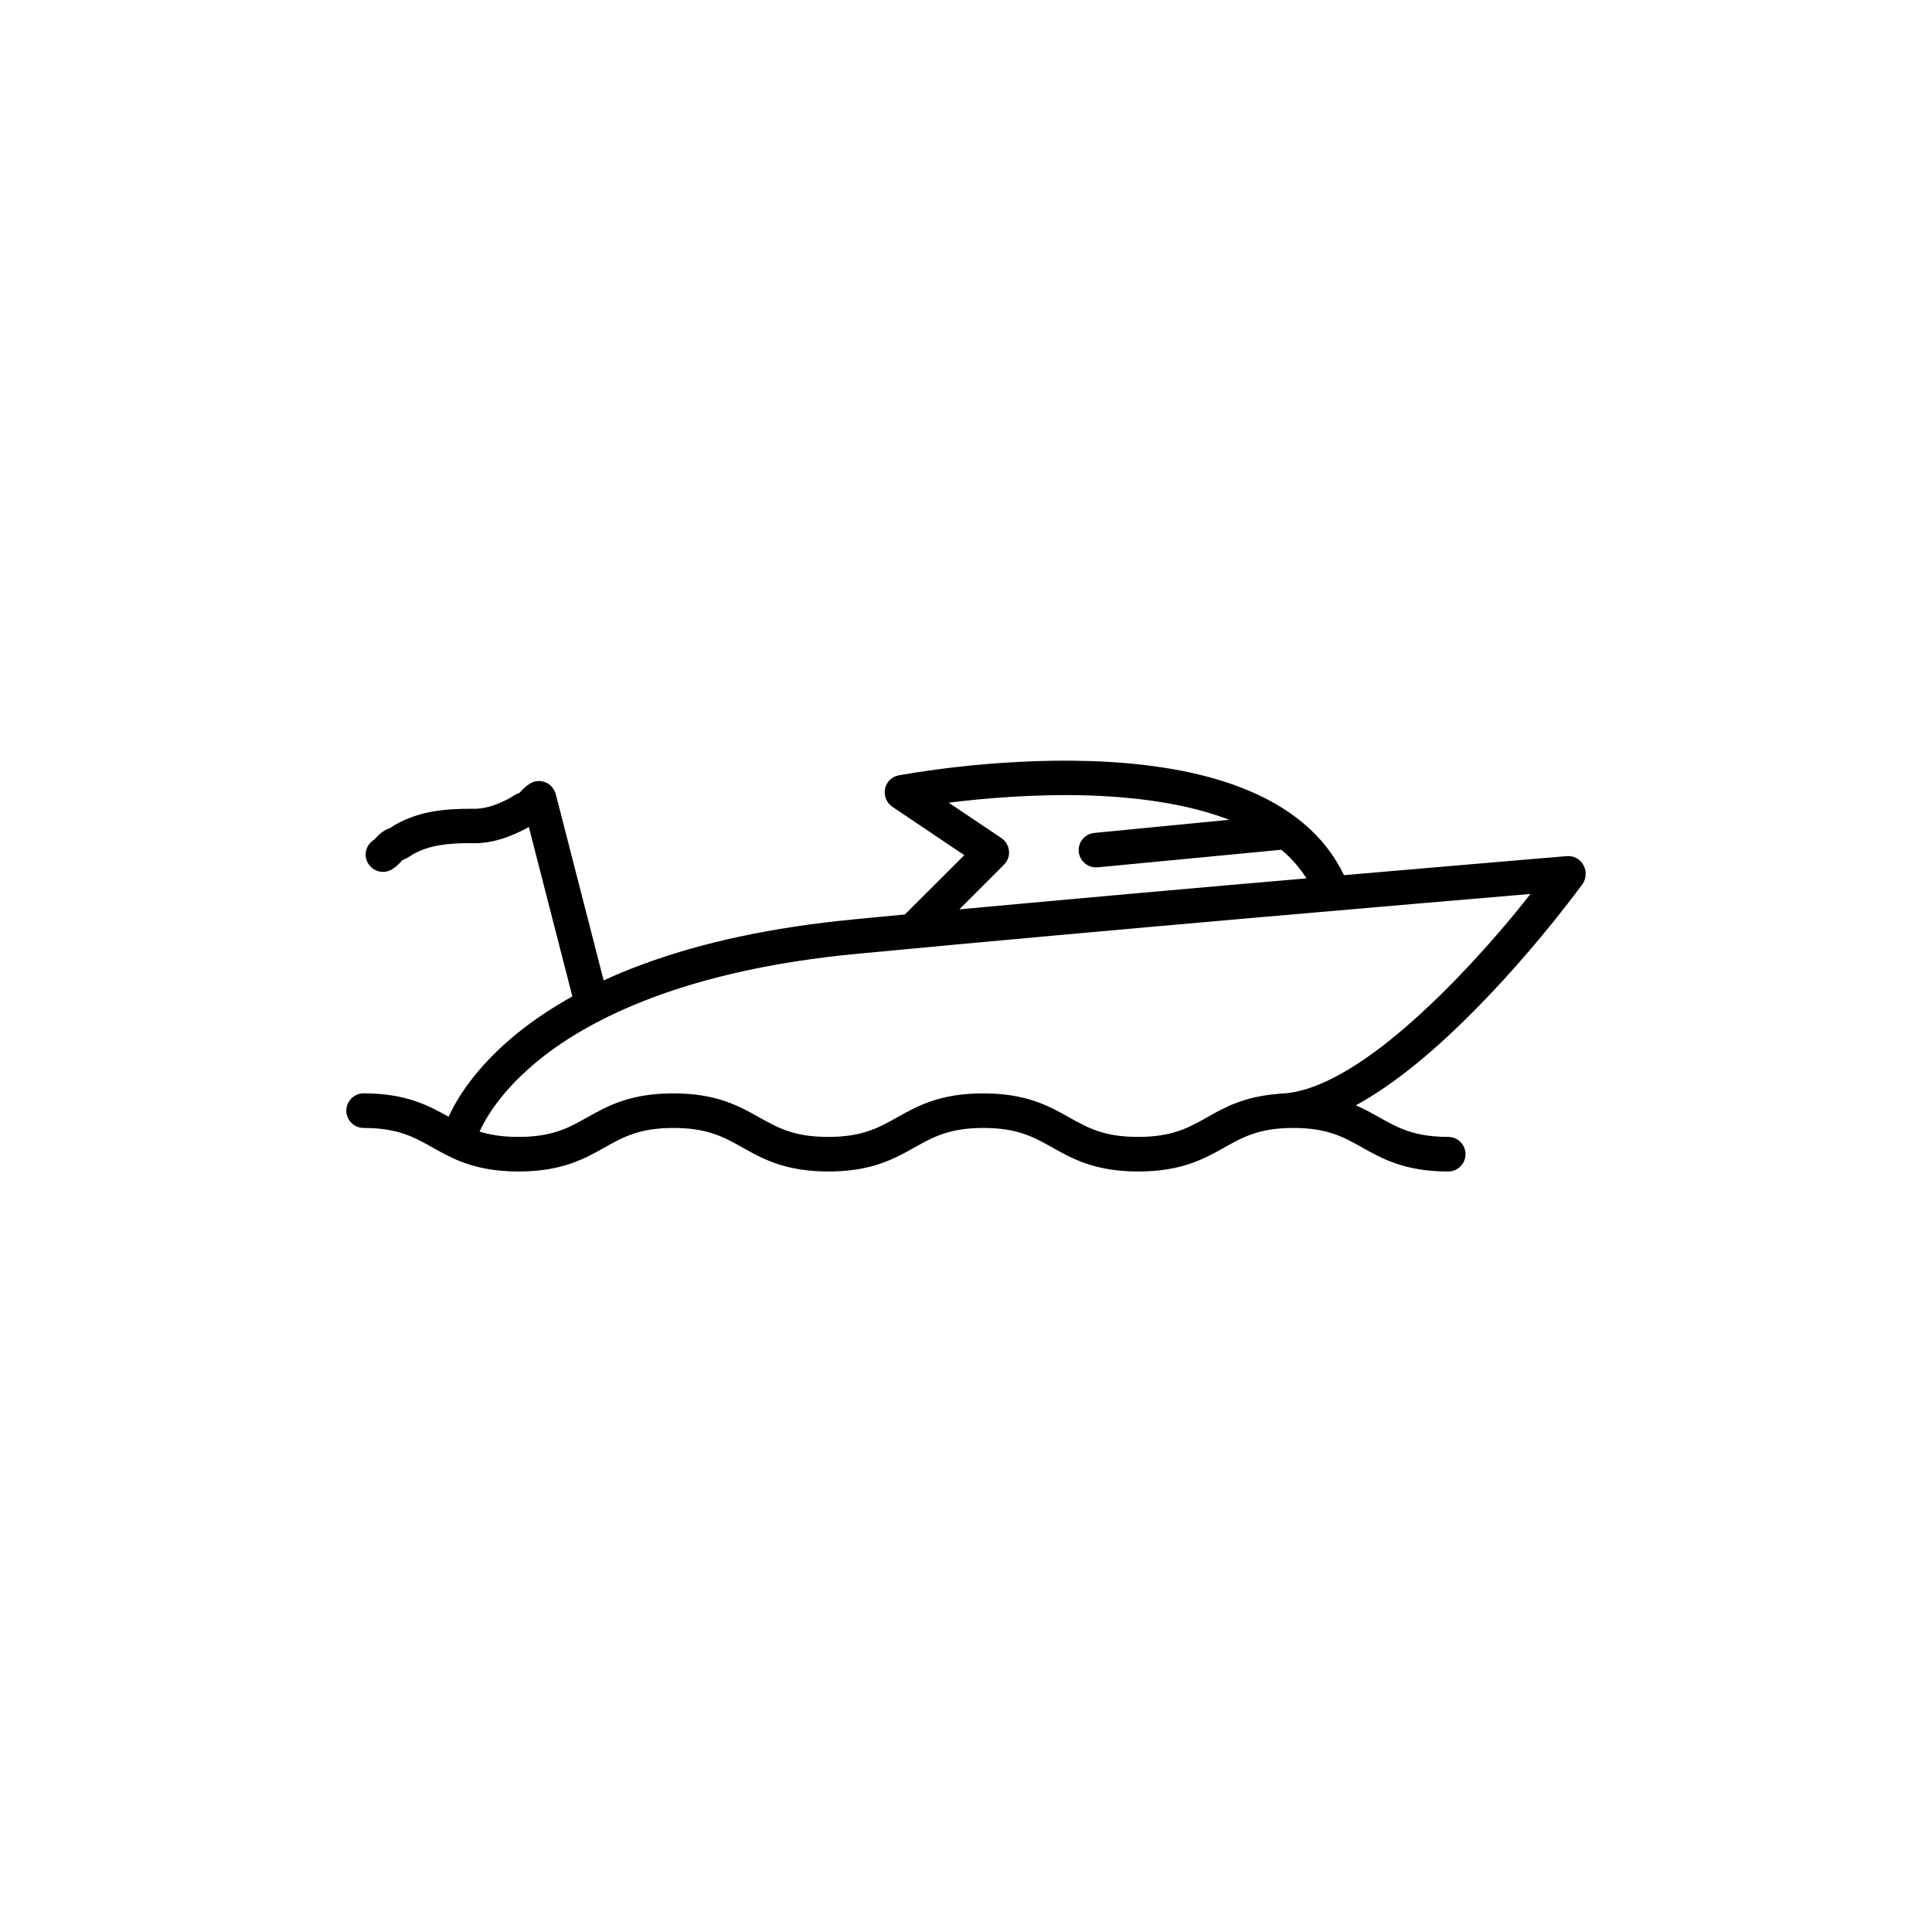 <?xml version="1.0" encoding="UTF-8"?>
<!-- Uploaded to: ICON Repo, www.svgrepo.com, Generator: ICON Repo Mixer Tools -->
<svg fill="#000000" width="800px" height="800px" version="1.1" viewBox="144 144 512 512" xmlns="http://www.w3.org/2000/svg">
 <path d="m563.59 373.2c-0.855-1.562-2.57-2.469-4.383-2.316-0.504 0.051-24.738 2.066-59.047 5.039-4.938-10.379-14.207-18.238-27.559-23.328-10.68-4.082-23.98-6.398-39.648-6.902-26.25-0.855-49.777 3.629-50.785 3.777-1.812 0.352-3.273 1.762-3.629 3.578-0.352 1.812 0.402 3.68 1.914 4.734l19.094 12.848-15.77 15.719c-4.586 0.453-9.168 0.855-13.652 1.309-21.41 2.066-40.355 6.098-56.324 12.09-3.426 1.258-6.699 2.621-9.824 4.082l-12.695-49.375c-0.25-0.906-0.754-1.715-1.41-2.316-1.461-1.309-3.629-1.562-5.391-0.504-1.16 0.707-1.914 1.512-2.469 2.117-0.102 0.102-0.203 0.203-0.25 0.301-1.059 0.402-1.965 1.008-2.769 1.512-3.93 2.066-7.055 2.922-9.977 2.769h-0.25c-6.551 0-13.504 0.504-20.102 4.281-0.102 0.051-0.203 0.102-0.25 0.152-0.402 0.25-1.008 0.707-1.258 0.754-0.102 0.051-0.152 0.051-0.25 0.102-1.664 0.656-2.672 1.762-3.324 2.469-0.152 0.152-0.352 0.402-0.453 0.453-2.168 1.309-2.871 4.133-1.562 6.297 0.855 1.41 2.367 2.215 3.93 2.215 0.805 0 1.613-0.203 2.367-0.656 1.16-0.707 1.914-1.512 2.469-2.117 0.102-0.102 0.203-0.203 0.25-0.301 1.109-0.453 2.016-1.008 2.82-1.562 4.383-2.469 9.27-2.973 15.266-2.973 6.098 0.301 11.387-2.117 14.863-3.93 0.152-0.051 0.25-0.152 0.402-0.25 0.051-0.051 0.152-0.102 0.203-0.152l11.539 44.941c-5.391 3.023-10.328 6.297-14.66 9.824-11.184 9.07-16.172 17.734-18.137 22.066-5.238-2.922-11.234-6.195-22.52-6.195-2.519 0-4.586 2.066-4.586 4.586s2.066 4.586 4.586 4.586c9.07 0 13.352 2.418 18.289 5.188 5.289 2.973 11.285 6.348 22.773 6.348s17.48-3.375 22.773-6.348c4.938-2.769 9.219-5.188 18.289-5.188 9.07 0 13.352 2.418 18.289 5.188 5.289 2.973 11.285 6.348 22.773 6.348 11.438 0 17.48-3.375 22.773-6.348 4.938-2.769 9.219-5.188 18.289-5.188 9.07 0 13.352 2.418 18.289 5.188 5.289 2.973 11.285 6.348 22.773 6.348 11.438 0 17.48-3.375 22.773-6.348 4.938-2.769 9.219-5.188 18.289-5.188 9.07 0 13.352 2.418 18.289 5.188 5.289 2.973 11.285 6.348 22.773 6.348 2.519 0 4.586-2.066 4.586-4.586 0-2.519-2.066-4.586-4.586-4.586-9.07 0-13.352-2.418-18.289-5.188-1.914-1.059-3.93-2.215-6.195-3.176 9.977-5.441 21.109-14.461 33.352-27.105 15.215-15.668 26.348-31.035 26.801-31.641 0.93-1.449 1.031-3.414 0.125-4.977zm-153.51-0.051c0.957-0.957 1.461-2.316 1.309-3.68-0.152-1.359-0.855-2.621-2.016-3.375l-13.957-9.371c9.219-1.16 22.922-2.367 37.281-1.914 14.609 0.504 26.953 2.621 36.676 6.297 0.152 0.051 0.25 0.102 0.352 0.152l-35.715 3.477c-2.519 0.25-4.383 2.469-4.133 4.988 0.25 2.367 2.215 4.133 4.535 4.133h0.453l48.465-4.637c0.051 0 0.152 0 0.203-0.051 2.719 2.266 4.938 4.836 6.699 7.609-27.559 2.367-60.254 5.289-91.996 8.211zm119.86 30.281c-18.941 19.547-35.066 30.078-46.551 30.379-0.301 0-0.555 0.051-0.855 0.102-8.867 0.707-14.055 3.578-18.641 6.195-4.938 2.769-9.219 5.188-18.289 5.188s-13.352-2.418-18.289-5.188c-5.289-2.973-11.285-6.348-22.773-6.348-11.438 0-17.48 3.375-22.773 6.348-4.938 2.769-9.219 5.188-18.289 5.188s-13.352-2.418-18.289-5.188c-5.289-2.973-11.285-6.348-22.773-6.348s-17.48 3.375-22.773 6.348c-4.938 2.769-9.219 5.188-18.289 5.188-4.281 0-7.508-0.555-10.277-1.41 1.461-3.223 5.742-11.035 16.324-19.445 12.848-10.227 37.836-23.328 83.633-27.66 68.266-6.5 150.09-13.453 178.55-15.871-4.578 5.894-11.582 14.211-19.645 22.523z"/>
</svg>